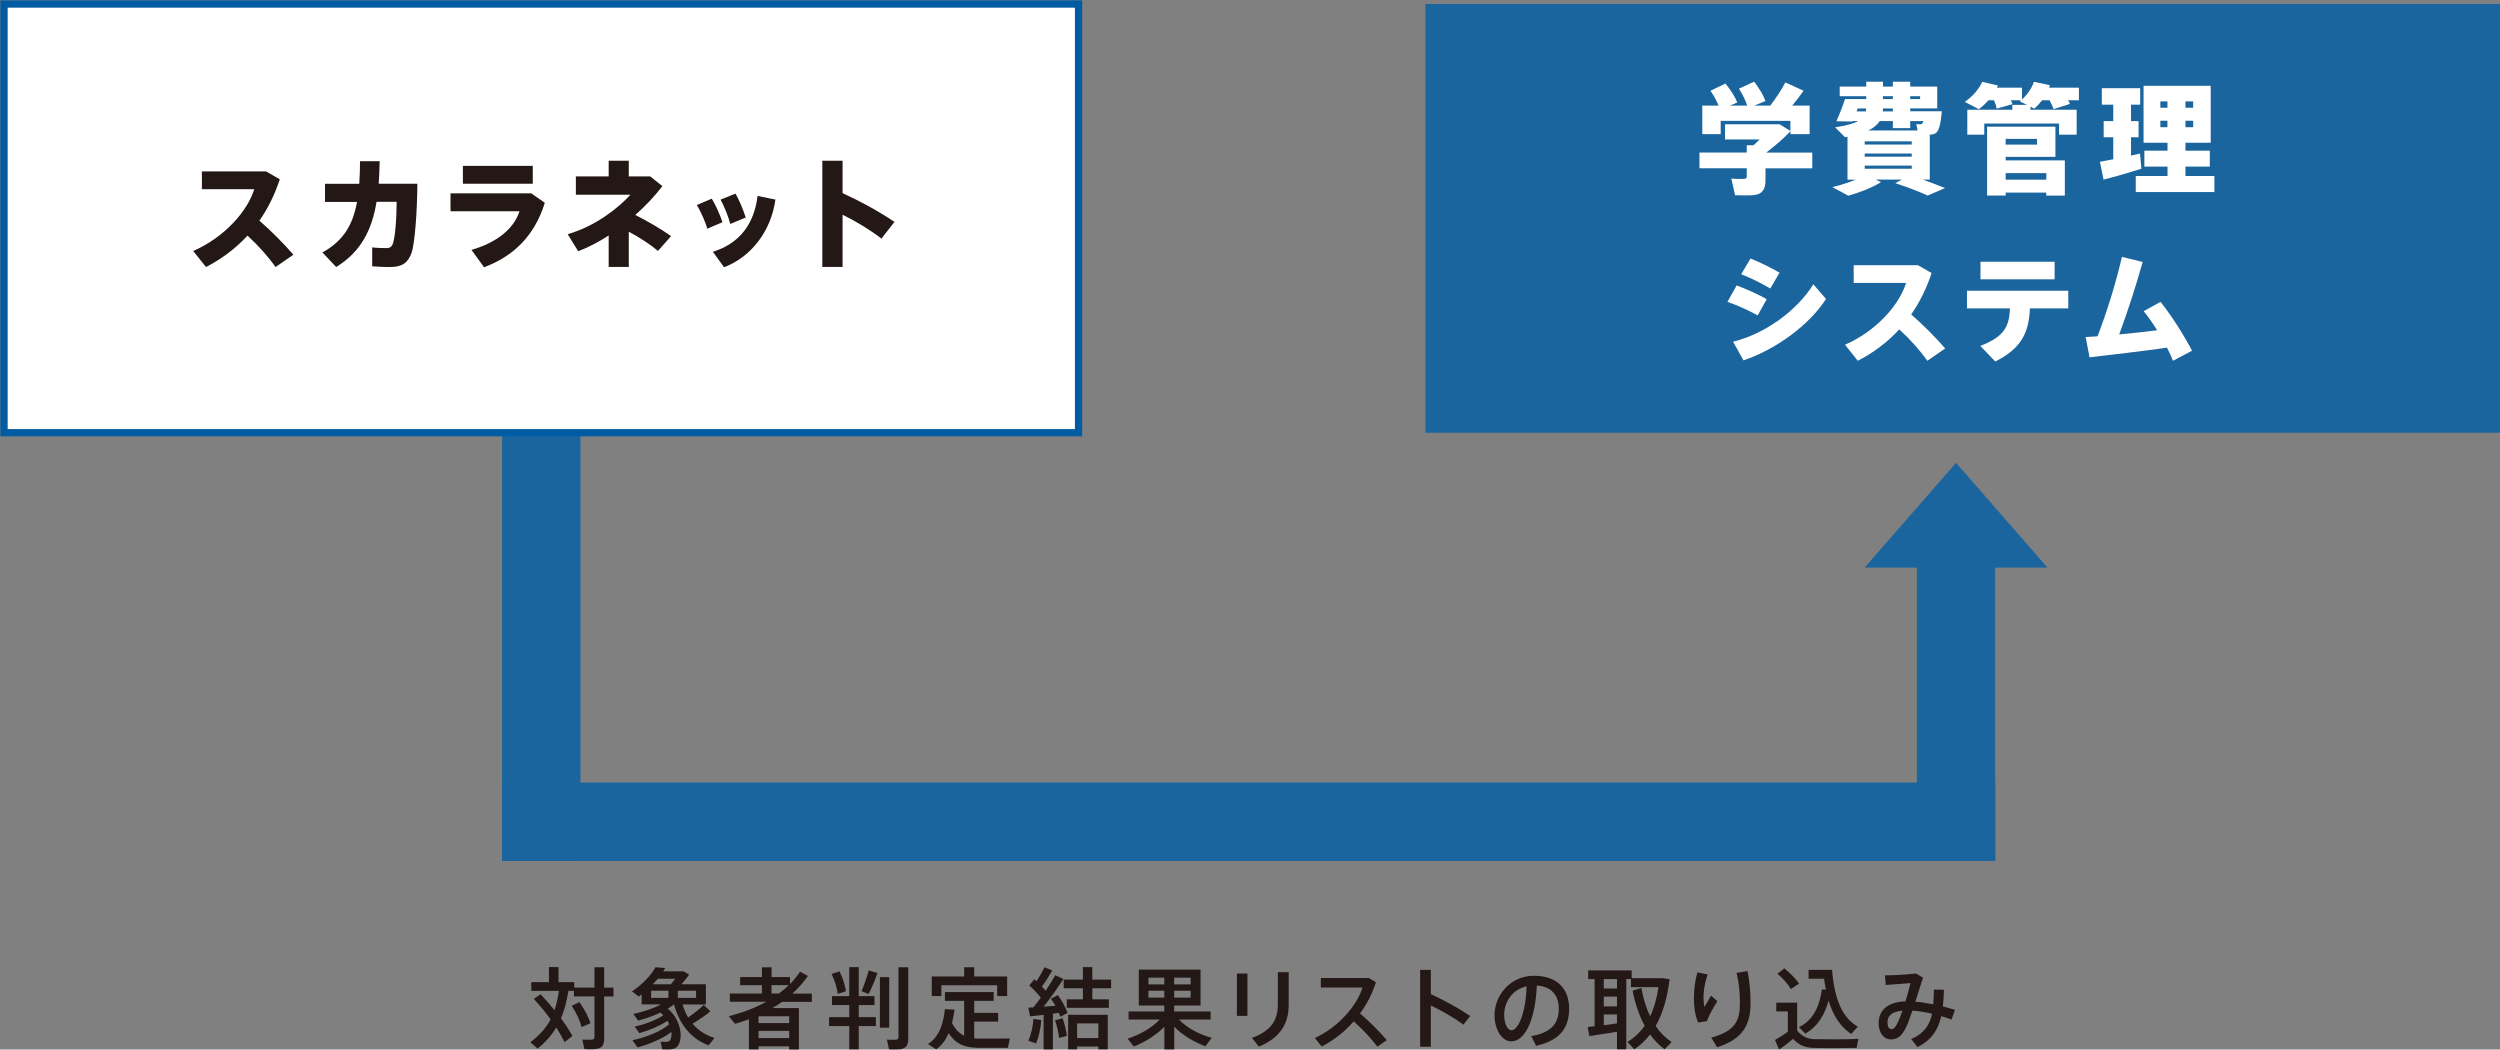 <svg width="343" height="144" viewBox="0 0 343 144" fill="none" xmlns="http://www.w3.org/2000/svg">
<rect x="0" y="0" width="343" height="144" fill="#808080" stroke="none"/>
<g clip-path="url(#clip0_101_3280)">
<path d="M273.743 73.535H262.998V118.13H273.743V73.535Z" fill="#1A659E"/>
<path d="M79.638 41.824H68.894V118.119H79.638V41.824Z" fill="#1A659E"/>
<path d="M268.37 63.498L280.913 77.874H255.827L268.37 63.498Z" fill="#1A659E"/>
<path d="M273.743 118.119V107.365L68.894 107.365V118.119L273.743 118.119Z" fill="#1A659E"/>
<path d="M147.98 0.552H0.552V59.369H147.98V0.552Z" fill="white" stroke="#005CA2" stroke-miterlimit="10"/>
<path d="M74.167 136.404C74.873 137.154 75.501 137.883 76.075 138.59C76.351 137.806 76.549 136.922 76.682 135.951H72.898V134.747H75.314V132.683H76.627V134.747H78.789V135.498H81.558V132.705H82.893V135.498H84.172V136.713H82.893V142.454C82.893 143.315 82.65 143.79 81.845 143.912C81.492 143.967 80.731 143.967 80.179 143.934C80.08 143.448 79.991 143.039 79.903 142.631C80.367 142.653 80.973 142.664 81.205 142.642C81.481 142.62 81.558 142.487 81.558 142.222V136.702H78.745V135.94H77.984C77.763 137.364 77.432 138.601 76.969 139.716C77.587 140.555 78.105 141.361 78.535 142.134L77.465 142.984C77.134 142.344 76.759 141.67 76.318 140.975C75.678 142.046 74.84 142.995 73.769 143.867C73.394 143.536 73.075 143.271 72.766 142.995C74.012 142.057 74.917 141.052 75.546 139.848C74.884 138.932 74.1 137.993 73.24 137.033L74.2 136.392L74.167 136.404ZM79.495 137.486C80.234 138.546 80.742 139.517 81.017 140.389L79.793 140.919C79.561 140.003 79.098 139.009 78.436 137.993L79.506 137.486H79.495Z" fill="#231815"/>
<path d="M87.471 143.702L86.765 142.719C88.574 142.344 90.692 141.527 91.818 140.522C91.74 140.367 91.674 140.202 91.575 140.047C90.516 140.787 89.005 141.372 87.725 141.747L87.085 140.853C88.409 140.555 90.042 139.97 91.012 139.296C90.891 139.164 90.759 139.042 90.615 138.921C89.633 139.396 88.541 139.771 87.548 140.025L86.897 139.109C88.144 138.855 89.578 138.391 90.681 137.806H88.034V136.425C87.901 136.536 87.769 136.635 87.626 136.724L86.71 136.017C88.045 135.123 89.28 133.908 89.931 132.705L91.266 132.815C91.178 132.959 91.079 133.113 90.99 133.268H93.792L94.554 133.72C94.267 134.129 93.892 134.593 93.484 135.045H96.848V137.817H93.649C93.847 138.49 94.101 139.064 94.41 139.594C95.26 138.998 96.076 138.369 96.55 137.883L97.477 138.755C96.87 139.252 95.977 139.87 95.017 140.456C95.811 141.394 96.826 142.023 98.029 142.41L97.212 143.426C94.918 142.531 93.296 140.743 92.469 137.817H92.447C92.193 138.015 91.928 138.203 91.619 138.391C93.649 140.036 93.814 143.039 92.711 143.768C92.513 143.889 92.27 143.934 92.027 143.967C91.751 143.989 91.2 143.989 90.847 143.956L90.637 142.918C90.891 142.951 91.343 142.951 91.52 142.929C91.641 142.918 91.774 142.885 91.851 142.807C92.082 142.575 92.182 142.123 92.115 141.593C90.858 142.542 89.071 143.271 87.482 143.702H87.471ZM89.335 136.911H91.707V135.929H89.335V136.911ZM92.038 135.045C92.237 134.813 92.447 134.548 92.634 134.283H90.262C90.042 134.537 89.821 134.791 89.578 135.045H92.027H92.038ZM95.502 136.911V135.929H92.998V136.911H95.502Z" fill="#231815"/>
<path d="M104.074 143.547V143.978H102.75V139.837C102.143 140.069 101.515 140.279 100.853 140.467C100.533 140.08 100.257 139.76 99.992 139.429C101.912 138.932 103.633 138.27 105.144 137.441H100.136V136.315H104.537V135.167H101.548V134.052H104.537V132.716H105.861V134.052H108.387V135.012C108.895 134.493 109.358 133.93 109.766 133.323L110.847 133.897C110.23 134.792 109.513 135.598 108.707 136.326H111.388V137.453H107.295C106.887 137.751 106.446 138.038 105.982 138.303H109.612V143.989H108.266V143.558H104.063L104.074 143.547ZM108.277 140.367V139.429H104.074V140.367H108.277ZM108.277 142.421V141.438H104.074V142.421H108.277ZM106.887 136.304C107.361 135.951 107.814 135.564 108.222 135.156H105.85V136.304H106.887Z" fill="#231815"/>
<path d="M116.518 139.55V137.894H114.146V136.668H116.518V132.694H117.819V136.668H119.981V137.894H117.819V139.55H120.169V140.776H117.819V143.967H116.518V140.776H113.749V139.55H116.518ZM115.172 133.257C115.646 134.195 115.955 135.233 116.065 135.995C115.657 136.138 115.293 136.249 114.94 136.348C114.841 135.575 114.532 134.504 114.091 133.632L115.172 133.268V133.257ZM120.39 133.511C120.103 134.339 119.662 135.41 119.187 136.37L118.205 135.995C118.614 135.023 118.989 133.908 119.187 133.135L120.39 133.511ZM122 134.063V140.997H120.721V134.063H122ZM124.615 132.705V142.487C124.615 143.348 124.361 143.812 123.567 143.945C123.236 143.989 122.508 143.989 121.967 143.967C121.967 143.945 121.967 143.9 121.691 142.631C122.133 142.664 122.706 142.675 122.927 142.653C123.192 142.631 123.269 142.498 123.269 142.244V132.705H124.615Z" fill="#231815"/>
<path d="M132.282 142.09V137.32H129.646V136.116H136.331V137.32H133.661V138.965H136.949V140.168H133.661V142.465C133.882 142.487 134.102 142.498 134.312 142.498C134.886 142.509 137.875 142.498 138.548 142.476L138.283 143.757C137.655 143.768 134.764 143.768 134.113 143.757C132.304 143.724 131.113 143.238 130.153 141.747C129.778 142.631 129.237 143.415 128.443 143.978L127.318 143.238C129.017 142.178 129.469 140.113 129.635 138.457L130.958 138.523C130.87 139.131 130.771 139.749 130.616 140.367C131.08 141.239 131.62 141.78 132.282 142.101V142.09ZM132.282 133.974V132.705H133.661V133.974H138.184V136.657H136.816V135.178H129.16V136.657H127.836V133.974H132.282Z" fill="#231815"/>
<path d="M144.461 143.978H143.181V139.23C142.486 139.318 141.825 139.385 141.328 139.44L141.085 138.247C141.284 138.236 141.527 138.225 141.78 138.214C142.133 137.773 142.475 137.331 142.795 136.878C142.365 136.326 141.803 135.708 141.218 135.211L141.902 134.361C142.012 134.449 142.111 134.526 142.211 134.626C142.663 133.93 143.06 133.224 143.292 132.705L144.373 133.146C144.02 133.787 143.512 134.593 142.95 135.355C143.148 135.564 143.314 135.741 143.457 135.94C143.987 135.145 144.45 134.405 144.781 133.798L145.895 134.317C145.211 135.399 144.241 136.779 143.181 138.115C143.733 138.082 144.296 138.027 144.803 137.993C144.616 137.662 144.406 137.342 144.185 137.033L145.134 136.525C145.741 137.353 146.226 138.292 146.469 138.976C146.094 139.186 145.774 139.34 145.465 139.495C145.421 139.329 145.355 139.153 145.278 138.965C145.024 138.998 144.759 139.042 144.461 139.075V143.967V143.978ZM142.873 139.97C142.773 141.129 142.509 142.277 142.156 143.161L141.096 142.796C141.461 141.946 141.714 140.864 141.791 139.793L142.873 139.959V139.97ZM145.796 139.705C146.083 140.544 146.303 141.449 146.381 142.123L145.3 142.399C145.244 141.714 145.035 140.776 144.748 139.981C145.145 139.87 145.465 139.782 145.796 139.705ZM148.576 137.11V135.586H145.939V134.405H148.576V132.694H149.867V134.405H152.448V135.586H149.867V137.11H152.139V138.269H146.359V137.11H148.576ZM147.782 143.58V143.967H146.546V139.23H151.985V143.967H150.694V143.58H147.782ZM150.694 142.421V140.411H147.782V142.421H150.694Z" fill="#231815"/>
<path d="M166.238 142.399L165.377 143.547C163.833 142.962 162.255 142.057 161.108 140.864V143.978H159.751V140.864C158.593 142.046 157.048 143.006 155.548 143.58L154.709 142.498C156.309 141.99 158.03 141.041 159.111 139.882H154.842V138.777H159.74V137.96H156.243V133.025H164.715V137.96H161.097V138.777H166.094V139.882H161.759C162.84 141.041 164.572 141.924 166.227 142.388L166.238 142.399ZM157.567 135.056H159.74V134.14H157.567V135.056ZM157.567 136.867H159.74V135.929H157.567V136.867ZM163.358 135.056V134.14H161.097V135.056H163.358ZM163.358 136.867V135.929H161.097V136.867H163.358Z" fill="#231815"/>
<path d="M171.147 133.566V139.374H169.702V133.566H171.147ZM176.806 133.389V137.894C176.806 140.544 175.549 142.421 172.724 143.602L171.765 142.399C174.434 141.427 175.317 139.926 175.317 137.861V133.389H176.795H176.806Z" fill="#231815"/>
<path d="M190.265 142.708L188.975 143.603C188.125 142.465 186.901 141.162 185.731 140.136C184.451 141.593 182.94 142.763 181.329 143.58L180.403 142.41C183.646 140.942 186.195 137.927 186.934 135.487H181.219V134.184H187.783L188.776 134.758C188.28 136.337 187.529 137.784 186.592 139.042C187.882 140.147 189.217 141.483 190.254 142.686L190.265 142.708Z" fill="#231815"/>
<path d="M201.716 139.396L200.778 140.588C199.543 139.661 197.844 138.689 196.31 137.949V143.613H194.843V133.069H196.31V136.393C198.042 137.187 200.172 138.347 201.716 139.396Z" fill="#231815"/>
<path d="M205.048 139.296C205.048 136.525 207.265 133.875 210.431 133.875C213.928 133.875 215.285 135.94 215.285 138.369C215.285 140.798 214.237 142.719 210.751 143.481L210.089 142.156C213.068 141.648 213.862 140.202 213.862 138.391C213.862 136.58 212.902 135.343 210.851 135.222C210.663 139.782 209.273 142.874 207.354 142.874C205.986 142.874 205.048 141.14 205.048 139.307V139.296ZM206.372 139.274C206.372 140.445 206.835 141.35 207.387 141.35C208.214 141.35 209.328 139.208 209.45 135.321C207.508 135.752 206.372 137.419 206.372 139.274Z" fill="#231815"/>
<path d="M218.782 140.798V134.328H217.9V133.135H223.868V134.206H228.115L229.064 134.35C228.766 136.889 228.137 139.042 227.155 140.765C227.773 141.681 228.512 142.421 229.351 142.962L228.38 143.967C227.641 143.415 226.968 142.741 226.394 141.924C225.776 142.73 225.059 143.415 224.221 143.967L223.283 142.951C224.243 142.377 225.015 141.637 225.655 140.743C224.916 139.385 224.353 137.762 223.989 135.918L225.192 135.542C225.456 137.011 225.854 138.325 226.405 139.44C226.935 138.314 227.321 136.978 227.541 135.432H223.769V134.328H223.129V143.956H221.849V141.549C220.602 141.758 219.025 142.012 218.054 142.145L217.833 140.908C218.098 140.886 218.418 140.842 218.782 140.798ZM221.849 135.631V134.328H220.04V135.631H221.849ZM221.849 138.082V136.735H220.04V138.082H221.849ZM221.849 140.411V139.186H220.04V140.654C220.658 140.577 221.286 140.5 221.849 140.411Z" fill="#231815"/>
<path d="M232.407 136.933C232.407 135.719 232.572 134.493 232.881 133.411L234.282 133.698C233.918 134.747 233.719 135.896 233.719 136.823C233.719 137.353 233.774 137.839 233.863 138.148C234.061 137.784 234.503 137.022 234.756 136.602L235.628 137.364C235.198 137.993 234.447 139.351 234.183 140.102L232.991 140.29C232.583 139.396 232.396 138.181 232.396 136.944L232.407 136.933ZM239.765 133.235C240.041 134.714 240.173 135.984 240.173 137.563C240.173 140.367 239.346 142.509 235.584 143.68L234.789 142.366C238.143 141.438 238.717 139.992 238.717 137.585C238.717 136.161 238.595 134.825 238.253 133.478L239.743 133.235H239.765Z" fill="#231815"/>
<path d="M249.108 142.576C250.421 142.609 253.466 142.609 254.966 142.532L254.735 143.768C253.278 143.801 250.333 143.812 248.91 143.779C247.652 143.746 246.88 143.448 246.009 142.532C245.314 143.128 244.685 143.591 244.1 144L243.526 142.686C244.045 142.399 244.652 142.024 245.291 141.56V138.766H243.703V137.563H246.571V141.405C247.343 142.3 248.06 142.554 249.108 142.587V142.576ZM244.817 132.859C245.689 133.588 246.373 134.273 246.836 134.946C246.428 135.222 246.064 135.454 245.711 135.697C245.302 135.001 244.663 134.284 243.857 133.588L244.828 132.859H244.817ZM250.521 135.785C250.421 135.311 250.333 134.814 250.267 134.284H248.138V133.069H251.359C251.69 137.221 252.815 139.672 254.9 140.853C254.558 141.218 254.282 141.538 253.984 141.858C252.55 140.919 251.535 139.429 250.885 137.276C250.41 138.965 249.561 140.754 247.685 141.814L246.825 140.931C249.131 139.793 249.726 137.419 249.969 135.741L250.521 135.774V135.785Z" fill="#231815"/>
<path d="M265.083 139.087C264.145 138.866 263.229 138.711 262.391 138.656C262.17 139.296 261.95 139.904 261.751 140.423C261.1 141.99 260.438 142.609 259.468 142.609C258.364 142.609 257.747 141.593 257.747 140.401C257.747 138.777 258.806 137.464 261.431 137.386C261.696 136.525 261.939 135.642 262.126 134.869C261.31 134.946 259.832 135.068 258.728 135.134L258.618 133.82C259.975 133.82 261.85 133.698 262.865 133.555L263.836 134.14C263.538 135.023 263.174 136.227 262.788 137.43C263.56 137.486 264.399 137.629 265.248 137.795C265.292 137.176 265.325 136.503 265.325 135.774L266.704 135.796C266.693 136.624 266.638 137.386 266.561 138.082C267.124 138.225 267.675 138.391 268.227 138.546L267.752 139.871C267.289 139.716 266.815 139.55 266.34 139.418C265.899 141.339 264.983 142.708 263.086 143.658L262.214 142.565C263.991 141.792 264.741 140.643 265.083 139.076V139.087ZM258.971 140.334C258.971 140.842 259.159 141.195 259.479 141.195C259.843 141.195 260.107 140.919 260.494 140.025C260.659 139.639 260.847 139.175 261.012 138.667C259.423 138.811 258.96 139.429 258.96 140.334H258.971Z" fill="#231815"/>
<path d="M40.255 34.946L37.806 36.635C36.802 35.211 35.412 33.654 33.956 32.329C32.268 34.151 30.337 35.575 28.263 36.635L26.509 34.438C30.812 32.55 33.956 28.972 34.882 25.958H27.701V23.518H36.504L38.391 24.6C37.673 26.764 36.736 28.641 35.588 30.275C37.276 31.744 38.898 33.389 40.255 34.946Z" fill="#231815"/>
<path d="M49.29 25.207C49.356 24.246 49.389 23.209 49.4 22.116H52.092C52.07 23.186 52.026 24.213 51.959 25.207H57.266C57.233 29.314 56.88 33.554 56.471 34.68C55.975 36.028 55.236 36.635 53.515 36.635C52.765 36.635 51.893 36.613 51.066 36.535V33.941C51.761 34.029 52.577 34.04 53.019 34.04C53.438 34.04 53.636 33.93 53.813 33.62C54.21 32.98 54.42 29.844 54.42 27.691H51.662C51.033 31.5 49.566 34.515 46.124 36.635L44.237 34.636C47.161 33.024 48.44 30.761 48.981 27.702H44.59V25.218H49.279L49.29 25.207Z" fill="#231815"/>
<path d="M72.865 26.51L74.751 27.824C73.317 32.406 70.438 35.155 66.411 36.668L64.69 34.283C68.254 33.245 70.504 31.357 71.276 28.983H61.811V26.521H72.865V26.51ZM73.097 22.756V25.207H63.51V22.756H73.097Z" fill="#231815"/>
<path d="M92.06 32.406L90.273 34.427C89.148 33.488 87.758 32.583 86.268 31.788V36.624H83.51V32.307C82.132 33.201 80.708 33.941 79.329 34.471L77.884 32.13C81.756 31.026 84.923 28.453 86.489 26.72H79.01V24.202H83.51V22.049H86.268V24.202H89.214L90.88 25.538C89.821 26.919 88.552 28.277 87.162 29.491C88.828 30.341 90.571 31.335 92.06 32.384V32.406Z" fill="#231815"/>
<path d="M97.653 27.261C98.183 28.089 98.812 29.546 99.121 30.485L97.035 31.379C96.837 30.573 96.109 28.895 95.59 28.133L97.642 27.261H97.653ZM106.39 27.371C105.795 31.677 103.114 35.221 99.341 36.668L97.808 34.548C101.492 33.389 103.467 30.728 103.941 26.885L106.39 27.382V27.371ZM100.908 26.565C101.404 27.393 102.011 28.862 102.309 29.844L100.191 30.728C100.003 29.9 99.33 28.199 98.856 27.393L100.908 26.565Z" fill="#231815"/>
<path d="M122.717 30.452L120.93 32.737C119.375 31.534 117.477 30.386 115.602 29.458V36.624H112.822V22.049H115.602V26.499C117.985 27.581 120.61 29.016 122.717 30.441V30.452Z" fill="#231815"/>
<path d="M343 0.552H195.571V59.369H343V0.552Z" fill="#1A659E"/>
<path d="M239.654 20.945V19.929H240.581C240.857 19.686 241.143 19.422 241.419 19.134H236.676V17.048H244.155L245.644 17.964V16.584H236.08V18.406H233.554V14.486H235.782C235.517 13.824 235.153 13.15 234.679 12.454L236.731 11.461C237.481 12.388 238.021 13.227 238.352 14.055L237.36 14.486H239.72C239.478 13.746 239.092 12.984 238.584 12.167L240.669 11.207C241.397 12.167 241.905 13.007 242.225 13.857L240.702 14.486H242.886C243.714 13.393 244.519 12.167 244.949 11.306L247.454 12.454C247.023 13.062 246.483 13.779 245.887 14.486H248.281V18.406H245.655V18.008C244.74 18.969 243.548 20.007 242.324 20.934H248.645V23.098H242.225V24.721C242.225 25.914 241.838 26.576 240.801 26.742C240.239 26.841 238.937 26.819 238.055 26.786L237.536 24.5C238.165 24.567 239.058 24.567 239.345 24.534C239.577 24.512 239.654 24.401 239.654 24.202V23.087H233.167V20.923H239.654V20.945Z" fill="white"/>
<path d="M253.609 26.863L251.392 25.671C252.484 25.417 253.576 25.075 254.569 24.655H253.477V18.759C253.367 18.792 253.245 18.814 253.135 18.825L251.778 17.467C253.301 17.235 254.304 16.959 254.955 16.606H254.194L254.161 16.672L251.944 16.639C252.308 15.866 252.837 14.519 253.135 13.592H256.048V13.194H252.407V11.88H256.048V11.218H258.342V11.88H259.699V11.218H262.082V11.88H265.789V14.872H262.082V15.27H266.417C266.219 17.39 265.976 18.141 265.38 18.372C265.226 18.417 265.016 18.472 264.763 18.483V24.644H263.825C264.906 25.03 265.877 25.406 266.859 25.803L264.476 26.83C263.273 26.278 261.784 25.704 260.041 25.13L260.935 24.644H257.327L258.088 24.986C256.864 25.737 255.176 26.41 253.62 26.841L253.609 26.863ZM254.713 15.281H256.003C256.025 15.149 256.036 15.016 256.036 14.883H254.867L254.724 15.281H254.713ZM262.291 19.388H255.838V19.83H262.291V19.388ZM262.291 21.067H255.838V21.497H262.291V21.067ZM262.291 22.723H255.838V23.153H262.291V22.723ZM263.086 17.898L262.92 17.026C263.086 17.048 263.351 17.048 263.472 17.048C263.538 17.048 263.582 17.026 263.615 17.026C263.715 16.992 263.814 16.871 263.902 16.606H262.082V17.578H259.699V16.606H257.901C257.581 17.103 257.096 17.533 256.345 17.898H263.097H263.086ZM258.32 15.281H259.699V14.883H258.342V14.972C258.342 15.071 258.342 15.182 258.32 15.281ZM258.342 13.592H259.699V13.194H258.342V13.592ZM263.439 13.592V13.194H262.082V13.592H263.439Z" fill="white"/>
<path d="M276.092 15.049V14.387H278.089L277.107 13.89C277.107 13.89 277.217 13.801 277.272 13.757H275.882C275.982 13.923 276.048 14.1 276.114 14.287L273.952 14.905C273.875 14.519 273.753 14.166 273.577 13.757H272.816C272.429 14.21 271.988 14.607 271.503 14.983L269.572 13.978C270.631 13.249 271.492 12.256 271.966 11.229L274.117 11.726C274.073 11.825 274.018 11.924 273.974 12.024H277.416V13.647C278.166 12.973 278.74 12.123 279.06 11.229L281.244 11.681C281.211 11.792 281.167 11.913 281.134 12.024H285.226V13.757H283.737C283.836 13.923 283.936 14.088 284.002 14.254L281.751 14.972C281.619 14.574 281.431 14.177 281.189 13.757H280.174C279.854 14.177 279.512 14.552 279.115 14.905L278.585 14.64V15.06H284.917V18.472H282.501V16.948H272.242V18.472H269.914V15.06H276.103L276.092 15.049ZM275.176 26.41V26.83H272.628V17.379H282.005V21.519H275.176V22.005H283.296V26.841H280.747V26.422H275.165L275.176 26.41ZM279.479 19.841V19.057H275.176V19.841H279.479ZM280.758 24.655V23.75H275.176V24.655H280.758Z" fill="white"/>
<path d="M289.937 21.828V18.836H288.624V16.617H289.937V14.364H288.371V12.101H293.633V14.364H292.375V16.617H293.412V18.836H292.375V21.343C292.817 21.243 293.236 21.144 293.611 21.067L293.798 23.153C292.276 23.639 289.981 24.302 288.602 24.644L288.106 22.193C288.591 22.115 289.231 21.994 289.948 21.85L289.937 21.828ZM297.384 24.147V22.855H294.207V20.669H297.384V19.587H294.096V11.77H303.308V19.587H299.844V20.669H303.186V22.855H299.844V24.147H303.815V26.355H293.026V24.147H297.373H297.384ZM296.402 14.784H297.373V13.912H296.402V14.784ZM296.402 17.456H297.373V16.562H296.402V17.456ZM300.903 14.784V13.912H299.844V14.784H300.903ZM300.903 17.456V16.562H299.844V17.456H300.903Z" fill="white"/>
<path d="M242.39 41.051L241.154 43.27C239.919 42.586 238.363 41.879 237.006 41.416L238.264 39.163C239.555 39.627 241.441 40.488 242.401 41.051H242.39ZM248.788 38.998L250.531 41.018C248.182 44.673 243.548 47.985 239.202 49.443L237.779 46.881C242.092 45.821 246.494 42.696 248.799 38.998H248.788ZM244.155 37.408L242.886 39.583C241.673 38.865 240.206 38.136 238.893 37.628L240.172 35.464C241.507 36.005 243.195 36.834 244.155 37.419V37.408Z" fill="white"/>
<path d="M266.88 47.809L264.431 49.498C263.427 48.074 262.037 46.517 260.581 45.192C258.893 47.014 256.963 48.438 254.889 49.498L253.135 47.301C257.437 45.413 260.581 41.835 261.508 38.821H254.326V36.381H263.13L265.016 37.463C264.299 39.627 263.361 41.504 262.214 43.138C263.902 44.607 265.523 46.252 266.88 47.809Z" fill="white"/>
<path d="M273.753 49.597L271.701 47.466C274.978 46.174 275.651 44.849 275.772 42.31H269.87V39.892H283.77V42.31H278.508C278.354 45.468 277.515 47.709 273.753 49.597ZM281.895 35.906V38.324H271.723V35.906H281.895Z" fill="white"/>
<path d="M287.786 46.141C289.165 42.52 290.301 38.788 291.129 35.244L293.975 35.939C293.048 39.252 291.989 42.531 290.754 45.887C292.486 45.722 294.306 45.523 295.961 45.313C295.365 44.353 294.736 43.447 294.107 42.697L296.424 41.416C298.012 43.414 299.634 45.987 300.748 48.118L298.134 49.498C297.924 48.946 297.637 48.339 297.306 47.698C293.6 48.228 289.694 48.67 286.683 49.023L286.153 46.241C286.661 46.219 287.212 46.185 287.786 46.141Z" fill="white"/>
</g>
<defs>
<clipPath id="clip0_101_3280">
<rect width="343" height="144" fill="white"/>
</clipPath>
</defs>
</svg>
